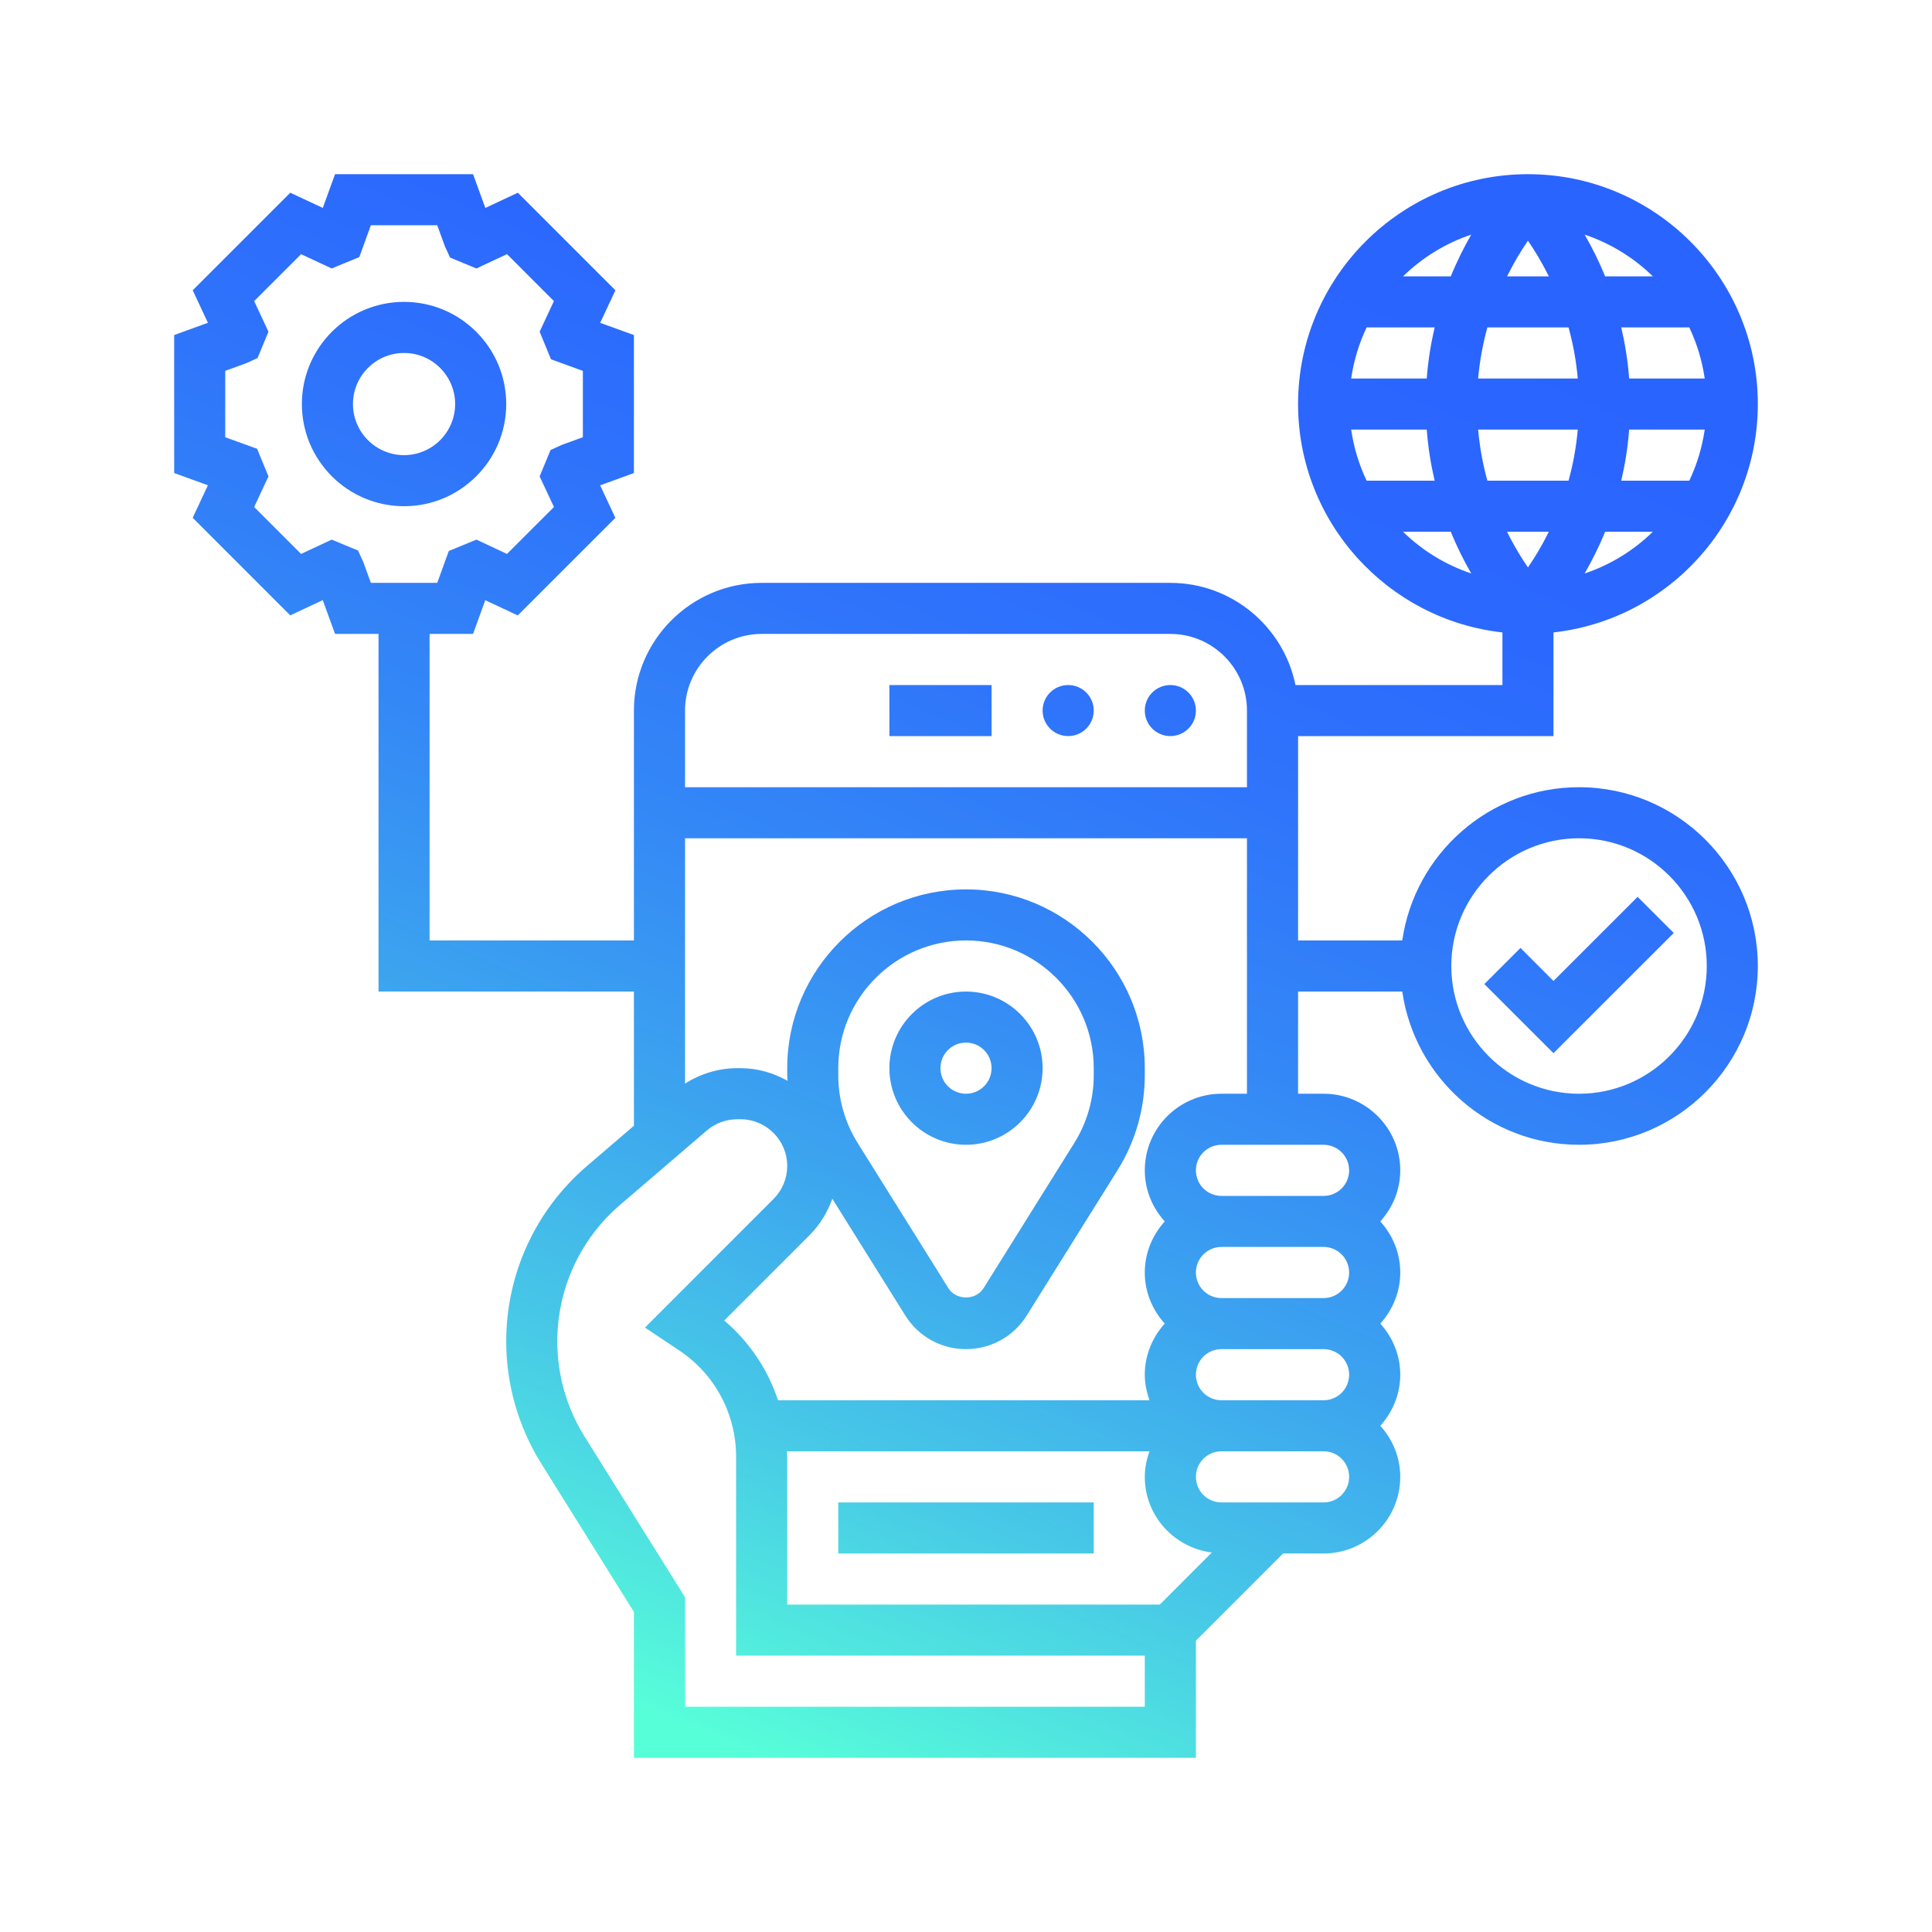 <svg width="52" height="52" viewBox="0 0 52 52" fill="none" xmlns="http://www.w3.org/2000/svg">
<path d="M13.625 10.875C13.625 9.358 12.392 8.125 10.875 8.125C9.358 8.125 8.125 9.358 8.125 10.875C8.125 12.392 9.358 13.625 10.875 13.625C12.392 13.625 13.625 12.392 13.625 10.875ZM10.875 12.25C10.117 12.25 9.5 11.633 9.5 10.875C9.5 10.117 10.117 9.5 10.875 9.5C11.633 9.5 12.25 10.117 12.25 10.875C12.25 11.633 11.633 12.25 10.875 12.25ZM22.562 40.438H29.438V41.812H22.562V40.438ZM30.812 19.125C30.812 18.745 31.12 18.438 31.5 18.438C31.88 18.438 32.188 18.745 32.188 19.125C32.188 19.505 31.88 19.812 31.5 19.812C31.12 19.812 30.812 19.505 30.812 19.125ZM28.062 19.125C28.062 18.745 28.37 18.438 28.75 18.438C29.13 18.438 29.438 18.745 29.438 19.125C29.438 19.505 29.13 19.812 28.75 19.812C28.37 19.812 28.062 19.505 28.062 19.125ZM26.688 19.812H23.938V18.438H26.688V19.812ZM34.938 19.812H41.812V17.022C44.901 16.679 47.312 14.055 47.312 10.875C47.312 7.463 44.537 4.688 41.125 4.688C37.713 4.688 34.938 7.463 34.938 10.875C34.938 14.055 37.349 16.679 40.438 17.022V18.438H34.868C34.548 16.871 33.16 15.688 31.5 15.688H20.5C18.605 15.688 17.062 17.23 17.062 19.125V25.312H11.562V17.062H12.732L13.061 16.154L13.936 16.564L16.563 13.938L16.153 13.063L17.062 12.732V9.018L16.154 8.689L16.564 7.814L13.938 5.187L13.063 5.597L12.732 4.688H9.018L8.688 5.596L7.813 5.187L5.187 7.813L5.596 8.688L4.688 9.018V12.732L5.596 13.061L5.186 13.936L7.812 16.563L8.687 16.153L9.018 17.062H10.188V26.688H17.062V30.3L15.794 31.387C14.416 32.568 13.625 34.287 13.625 36.103C13.625 37.269 13.952 38.407 14.57 39.395L17.062 43.385V47.312H32.188V44.16L34.535 41.812H35.625C36.762 41.812 37.688 40.887 37.688 39.75C37.688 39.22 37.481 38.741 37.151 38.375C37.481 38.009 37.688 37.53 37.688 37C37.688 36.47 37.481 35.991 37.151 35.625C37.481 35.259 37.688 34.78 37.688 34.25C37.688 33.72 37.481 33.241 37.151 32.875C37.481 32.509 37.688 32.03 37.688 31.5C37.688 30.363 36.762 29.438 35.625 29.438H34.938V26.688H37.742C38.078 29.015 40.081 30.812 42.5 30.812C45.153 30.812 47.312 28.653 47.312 26C47.312 23.347 45.153 21.188 42.5 21.188C40.081 21.188 38.078 22.985 37.742 25.312H34.938V19.812ZM42.217 8.812C42.334 9.232 42.422 9.693 42.466 10.188H39.784C39.829 9.693 39.916 9.232 40.033 8.812H42.217ZM40.563 7.438C40.755 7.05 40.952 6.728 41.125 6.479C41.298 6.728 41.495 7.05 41.687 7.438H40.563ZM42.466 11.562C42.422 12.057 42.334 12.518 42.217 12.938H40.033C39.916 12.518 39.829 12.057 39.784 11.562H42.466ZM41.687 14.312C41.495 14.7 41.298 15.022 41.125 15.272C40.952 15.022 40.754 14.7 40.562 14.312H41.687ZM43.202 14.312H44.486C43.973 14.815 43.347 15.201 42.651 15.435C42.838 15.111 43.028 14.738 43.202 14.312ZM43.636 12.938C43.736 12.509 43.812 12.052 43.849 11.562H45.883C45.812 12.048 45.671 12.51 45.467 12.938H43.636ZM43.849 10.188C43.812 9.698 43.736 9.241 43.636 8.812H45.467C45.671 9.24 45.812 9.702 45.883 10.188H43.849ZM43.202 7.438C43.029 7.012 42.838 6.639 42.651 6.315C43.347 6.549 43.973 6.935 44.487 7.438H43.202ZM39.048 7.438H37.764C38.277 6.935 38.903 6.549 39.599 6.315C39.412 6.639 39.222 7.012 39.048 7.438ZM38.614 8.812C38.514 9.241 38.438 9.698 38.401 10.188H36.367C36.438 9.702 36.579 9.24 36.783 8.812H38.614ZM38.401 11.562C38.438 12.052 38.514 12.509 38.614 12.938H36.783C36.579 12.51 36.438 12.048 36.367 11.562H38.401ZM39.048 14.312C39.221 14.738 39.412 15.111 39.599 15.435C38.903 15.201 38.277 14.815 37.763 14.312H39.048ZM9.776 15.122L9.637 14.818L8.928 14.524L8.104 14.909L6.841 13.646L7.226 12.822L6.92 12.079L6.062 11.768V9.982L6.628 9.776L6.932 9.637L7.226 8.928L6.841 8.104L8.104 6.841L8.928 7.226L9.671 6.92L9.982 6.062H11.768L11.974 6.628L12.113 6.932L12.822 7.226L13.646 6.84L14.909 8.104L14.524 8.927L14.83 9.67L15.688 9.982V11.768L15.122 11.974L14.818 12.113L14.524 12.822L14.91 13.646L13.646 14.909L12.823 14.524L12.08 14.83L11.768 15.688H9.982L9.776 15.122ZM42.5 22.562C44.395 22.562 45.938 24.105 45.938 26C45.938 27.895 44.395 29.438 42.5 29.438C40.605 29.438 39.062 27.895 39.062 26C39.062 24.105 40.605 22.562 42.5 22.562ZM20.5 17.062H31.5C32.637 17.062 33.562 17.988 33.562 19.125V21.188H18.438V19.125C18.438 17.988 19.363 17.062 20.5 17.062ZM30.812 45.938H18.438V42.99L15.735 38.666C15.254 37.897 15 37.011 15 36.103C15 34.689 15.616 33.35 16.689 32.43L19.025 30.427C19.254 30.232 19.544 30.125 19.843 30.125H19.931C20.624 30.125 21.188 30.689 21.188 31.382C21.188 31.717 21.057 32.032 20.82 32.27L17.359 35.732L18.282 36.348C19.241 36.986 19.812 38.056 19.812 39.208V44.562H30.812V45.938ZM31.215 43.188H21.188V39.208C21.188 39.159 21.181 39.111 21.179 39.062H30.939C30.862 39.278 30.812 39.508 30.812 39.75C30.812 40.799 31.602 41.658 32.617 41.786L31.215 43.188ZM36.312 34.25C36.312 34.63 36.005 34.938 35.625 34.938H32.875C32.495 34.938 32.188 34.63 32.188 34.25C32.188 33.87 32.495 33.562 32.875 33.562H35.625C36.005 33.562 36.312 33.87 36.312 34.25ZM32.188 37C32.188 36.62 32.495 36.312 32.875 36.312H35.625C36.005 36.312 36.312 36.62 36.312 37C36.312 37.38 36.005 37.688 35.625 37.688H33.562H32.875C32.495 37.688 32.188 37.38 32.188 37ZM35.625 40.438H32.875C32.495 40.438 32.188 40.13 32.188 39.75C32.188 39.37 32.495 39.062 32.875 39.062H33.562H35.625C36.005 39.062 36.312 39.37 36.312 39.75C36.312 40.13 36.005 40.438 35.625 40.438ZM36.312 31.5C36.312 31.88 36.005 32.188 35.625 32.188H32.875C32.495 32.188 32.188 31.88 32.188 31.5C32.188 31.12 32.495 30.812 32.875 30.812H35.625C36.005 30.812 36.312 31.12 36.312 31.5ZM32.875 29.438C31.738 29.438 30.812 30.363 30.812 31.5C30.812 32.03 31.019 32.509 31.349 32.875C31.019 33.241 30.812 33.72 30.812 34.25C30.812 34.78 31.019 35.259 31.349 35.625C31.019 35.991 30.812 36.47 30.812 37C30.812 37.242 30.862 37.472 30.939 37.688H20.941C20.666 36.859 20.169 36.116 19.493 35.542L21.792 33.242C22.072 32.962 22.272 32.627 22.402 32.264L24.365 35.406C24.721 35.974 25.331 36.312 26 36.312C26.669 36.312 27.279 35.974 27.635 35.407L30.081 31.493C30.559 30.727 30.812 29.845 30.812 28.942V28.75C30.812 26.097 28.653 23.938 26 23.938C23.347 23.938 21.188 26.097 21.188 28.75V28.942C21.188 28.991 21.196 29.04 21.198 29.09C20.82 28.88 20.392 28.75 19.931 28.75H19.843C19.342 28.75 18.857 28.899 18.438 29.165V22.562H33.562V29.438H32.875ZM22.562 28.942V28.75C22.562 26.855 24.105 25.312 26 25.312C27.895 25.312 29.438 26.855 29.438 28.75V28.942C29.438 29.587 29.257 30.216 28.915 30.763L26.469 34.677C26.265 35.002 25.735 35.002 25.53 34.677L23.084 30.763C22.743 30.217 22.562 29.587 22.562 28.942ZM41.812 28.347L39.951 26.486L40.924 25.514L41.812 26.403L44.076 24.139L45.049 25.111L41.812 28.347ZM28.062 28.75C28.062 27.613 27.137 26.688 26 26.688C24.863 26.688 23.938 27.613 23.938 28.75C23.938 29.887 24.863 30.812 26 30.812C27.137 30.812 28.062 29.887 28.062 28.75ZM25.312 28.75C25.312 28.37 25.62 28.062 26 28.062C26.38 28.062 26.688 28.37 26.688 28.75C26.688 29.13 26.38 29.438 26 29.438C25.62 29.438 25.312 29.13 25.312 28.75Z" fill="url(#paint0_linear_2871_12968)"/>
<defs>
<linearGradient id="paint0_linear_2871_12968" x1="13.612" y1="44.448" x2="30.566" y2="4.698" gradientUnits="userSpaceOnUse">
<stop stop-color="#57FFD9"/>
<stop offset="0.039" stop-color="#54F3DC"/>
<stop offset="0.197" stop-color="#47C8E7"/>
<stop offset="0.357" stop-color="#3CA4EF"/>
<stop offset="0.517" stop-color="#3488F6"/>
<stop offset="0.677" stop-color="#2F74FB"/>
<stop offset="0.838" stop-color="#2B68FE"/>
<stop offset="1" stop-color="#2A64FF"/>
</linearGradient>
</defs>
</svg>
